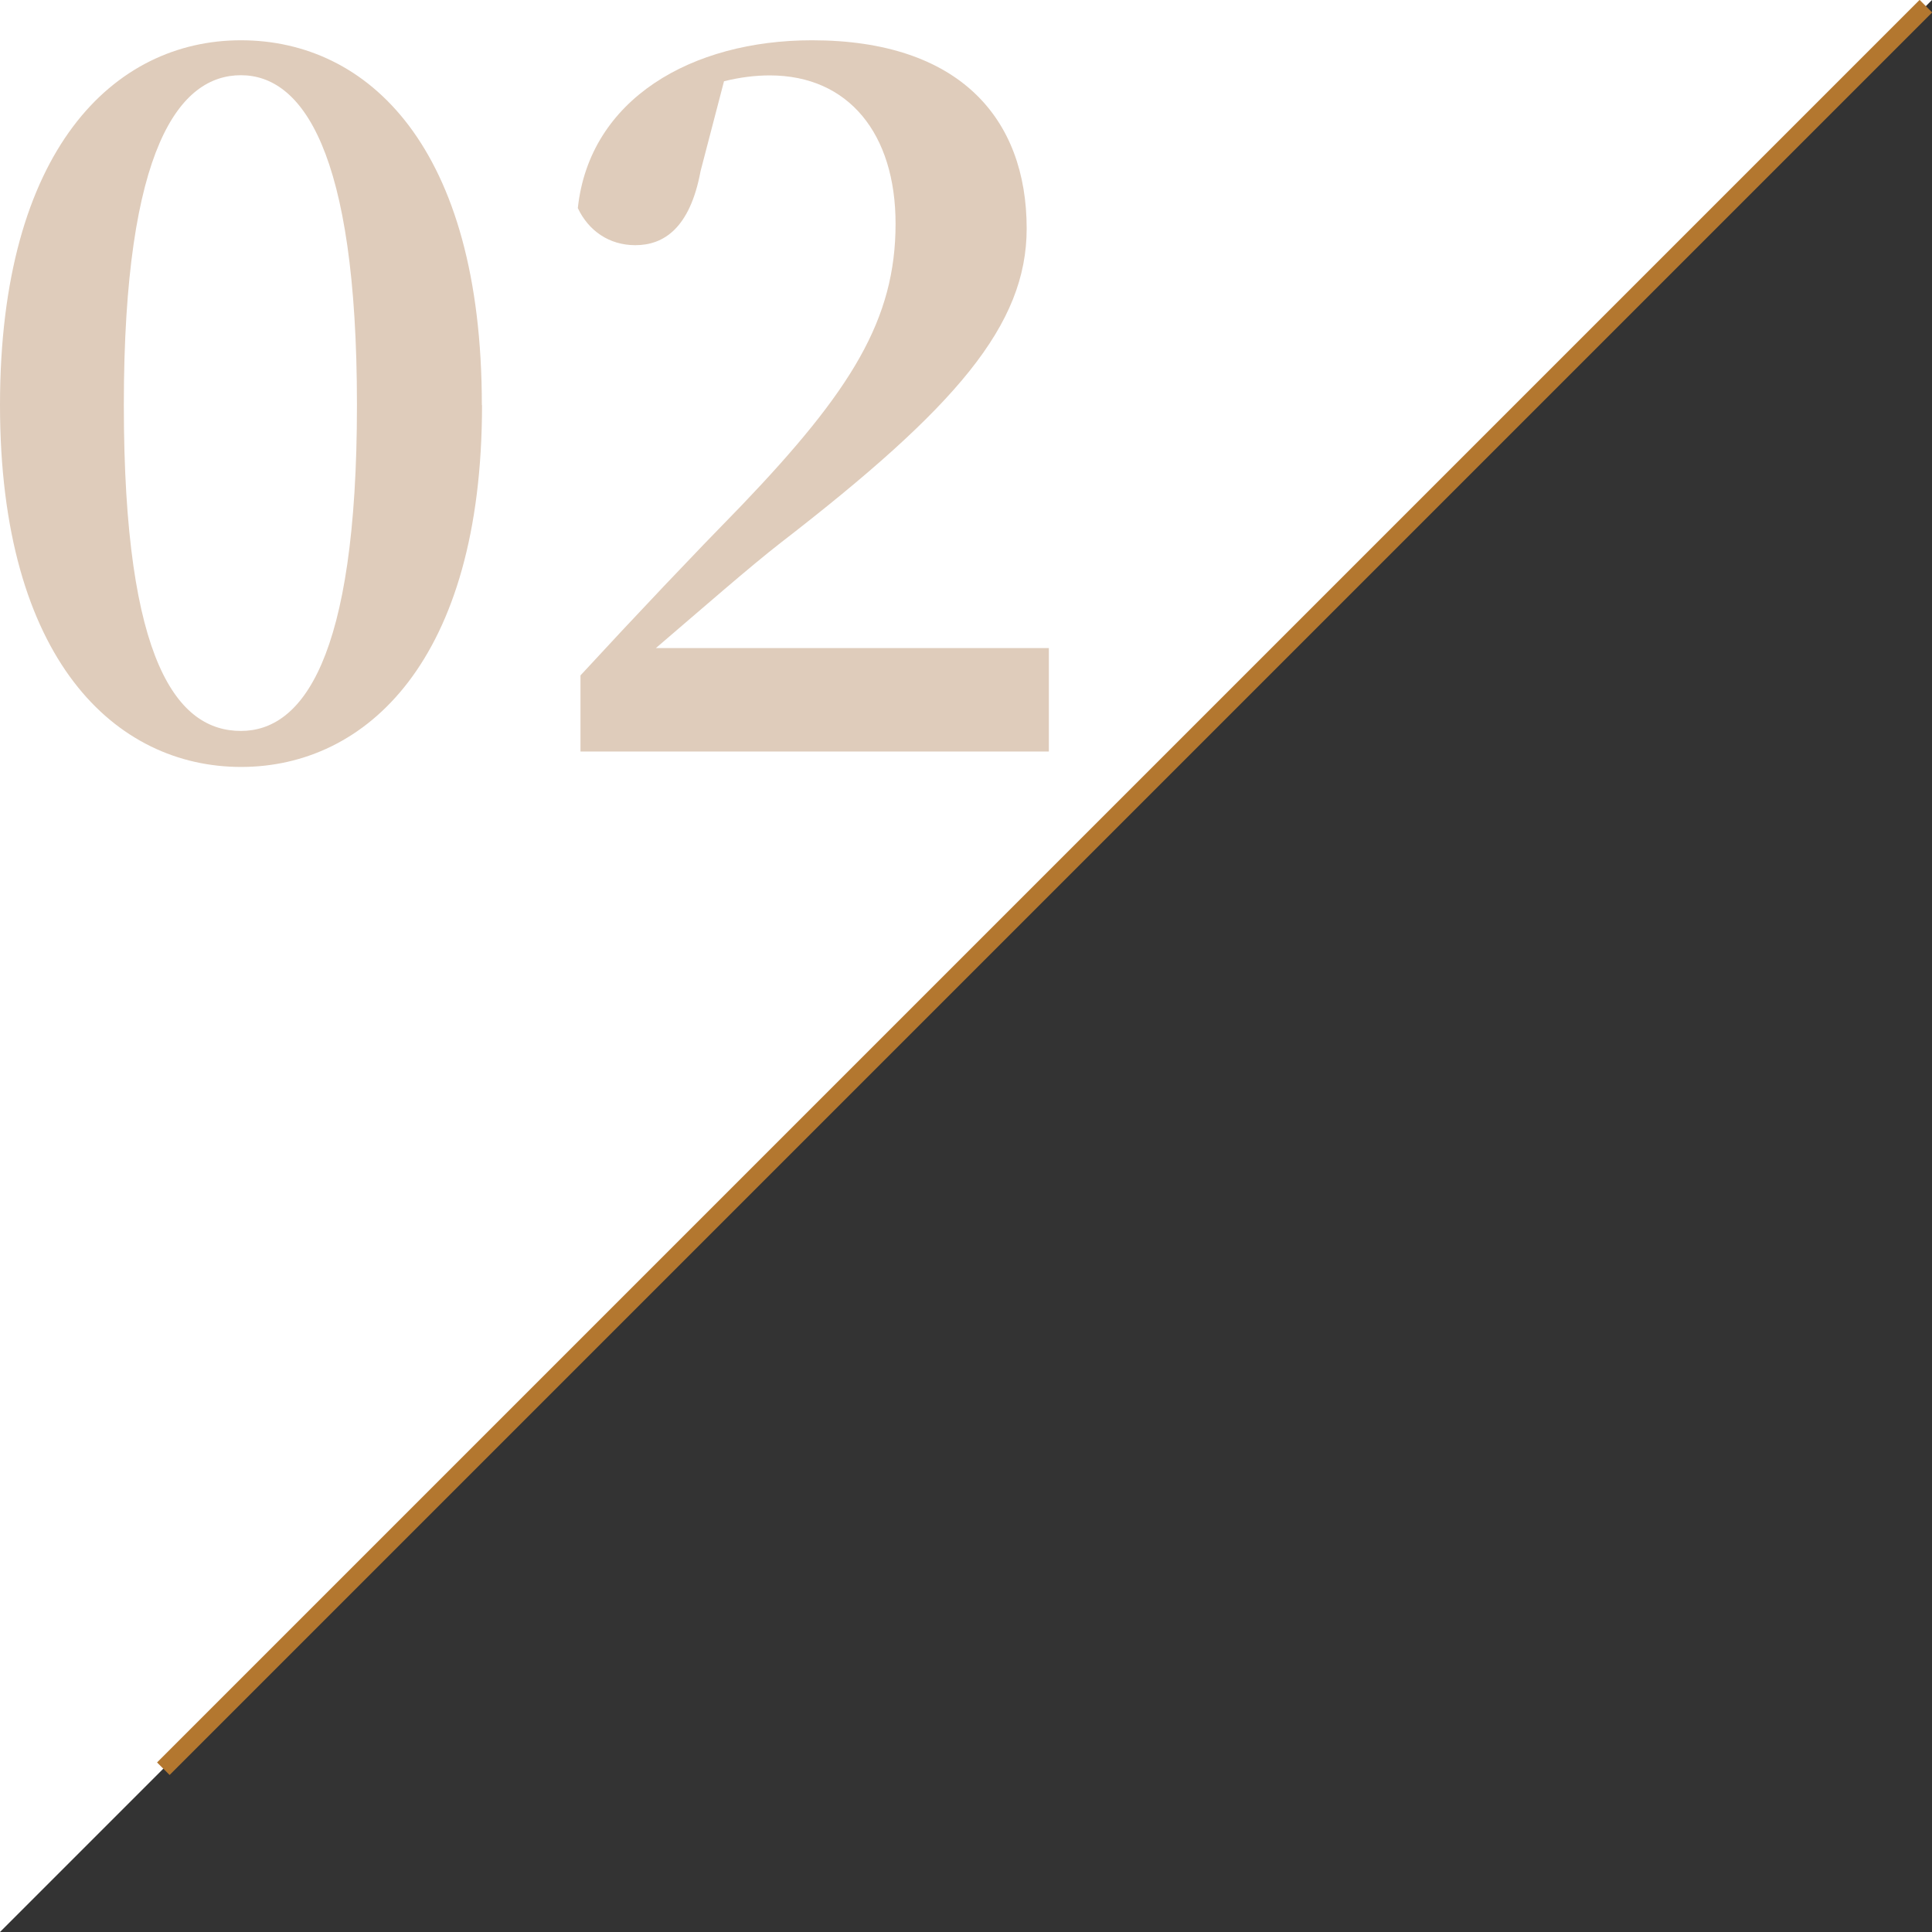 <?xml version="1.0" encoding="UTF-8"?>
<svg id="_レイヤー_2" data-name="レイヤー 2" xmlns="http://www.w3.org/2000/svg" viewBox="0 0 108.9 108.9">
  <rect x="0" y="0" width="108.9" height="108.9" fill="#333333" stroke="none"/>
  <defs>
    <style>
      .cls-1 {
        fill: #dfccbb;
      }

      .cls-1, .cls-2, .cls-3 {
        stroke-width: 0px;
      }

      .cls-2 {
        fill: #b3772f;
      }

      .cls-3 {
        fill: #fff;
      }
    </style>
  </defs>
  <g id="brand01">
    <g>
      <polyline class="cls-3" points="0 108.9 0 0 108.9 0"/>
      <g>
        <rect class="cls-2" x="-11.37" y="49.53" width="140.5" height="1" transform="translate(-18.13 56.28) rotate(-45)"/>
        <g>
          <path class="cls-1" d="M27.17,22.83c0,14.41-6.54,20.4-13.58,20.4S0,37.24,0,22.83,6.43,2.27,13.58,2.27s13.58,5.99,13.58,20.57ZM13.58,41.2c3.41,0,6.54-3.96,6.54-18.37s-3.13-18.59-6.54-18.59-6.6,3.96-6.6,18.59,3.08,18.37,6.6,18.37Z"/>
          <path class="cls-1" d="M59.12,36.53v5.83h-26.4v-4.29c3.19-3.46,6.38-6.82,9.07-9.57,6.21-6.49,8.69-10.5,8.69-15.89,0-5.06-2.64-8.36-7.09-8.36-.82,0-1.7.11-2.58.33l-1.32,5.06c-.6,3.24-2.09,4.18-3.68,4.18-1.48,0-2.64-.82-3.24-2.09.66-6.16,6.43-9.46,13.2-9.46,8.3,0,12.1,4.4,12.1,10.61,0,5.44-3.96,10.06-13.86,17.71-1.76,1.37-4.34,3.63-7.04,5.94h22.16Z"/>
        </g>
      </g>
    </g>
  </g>
</svg>